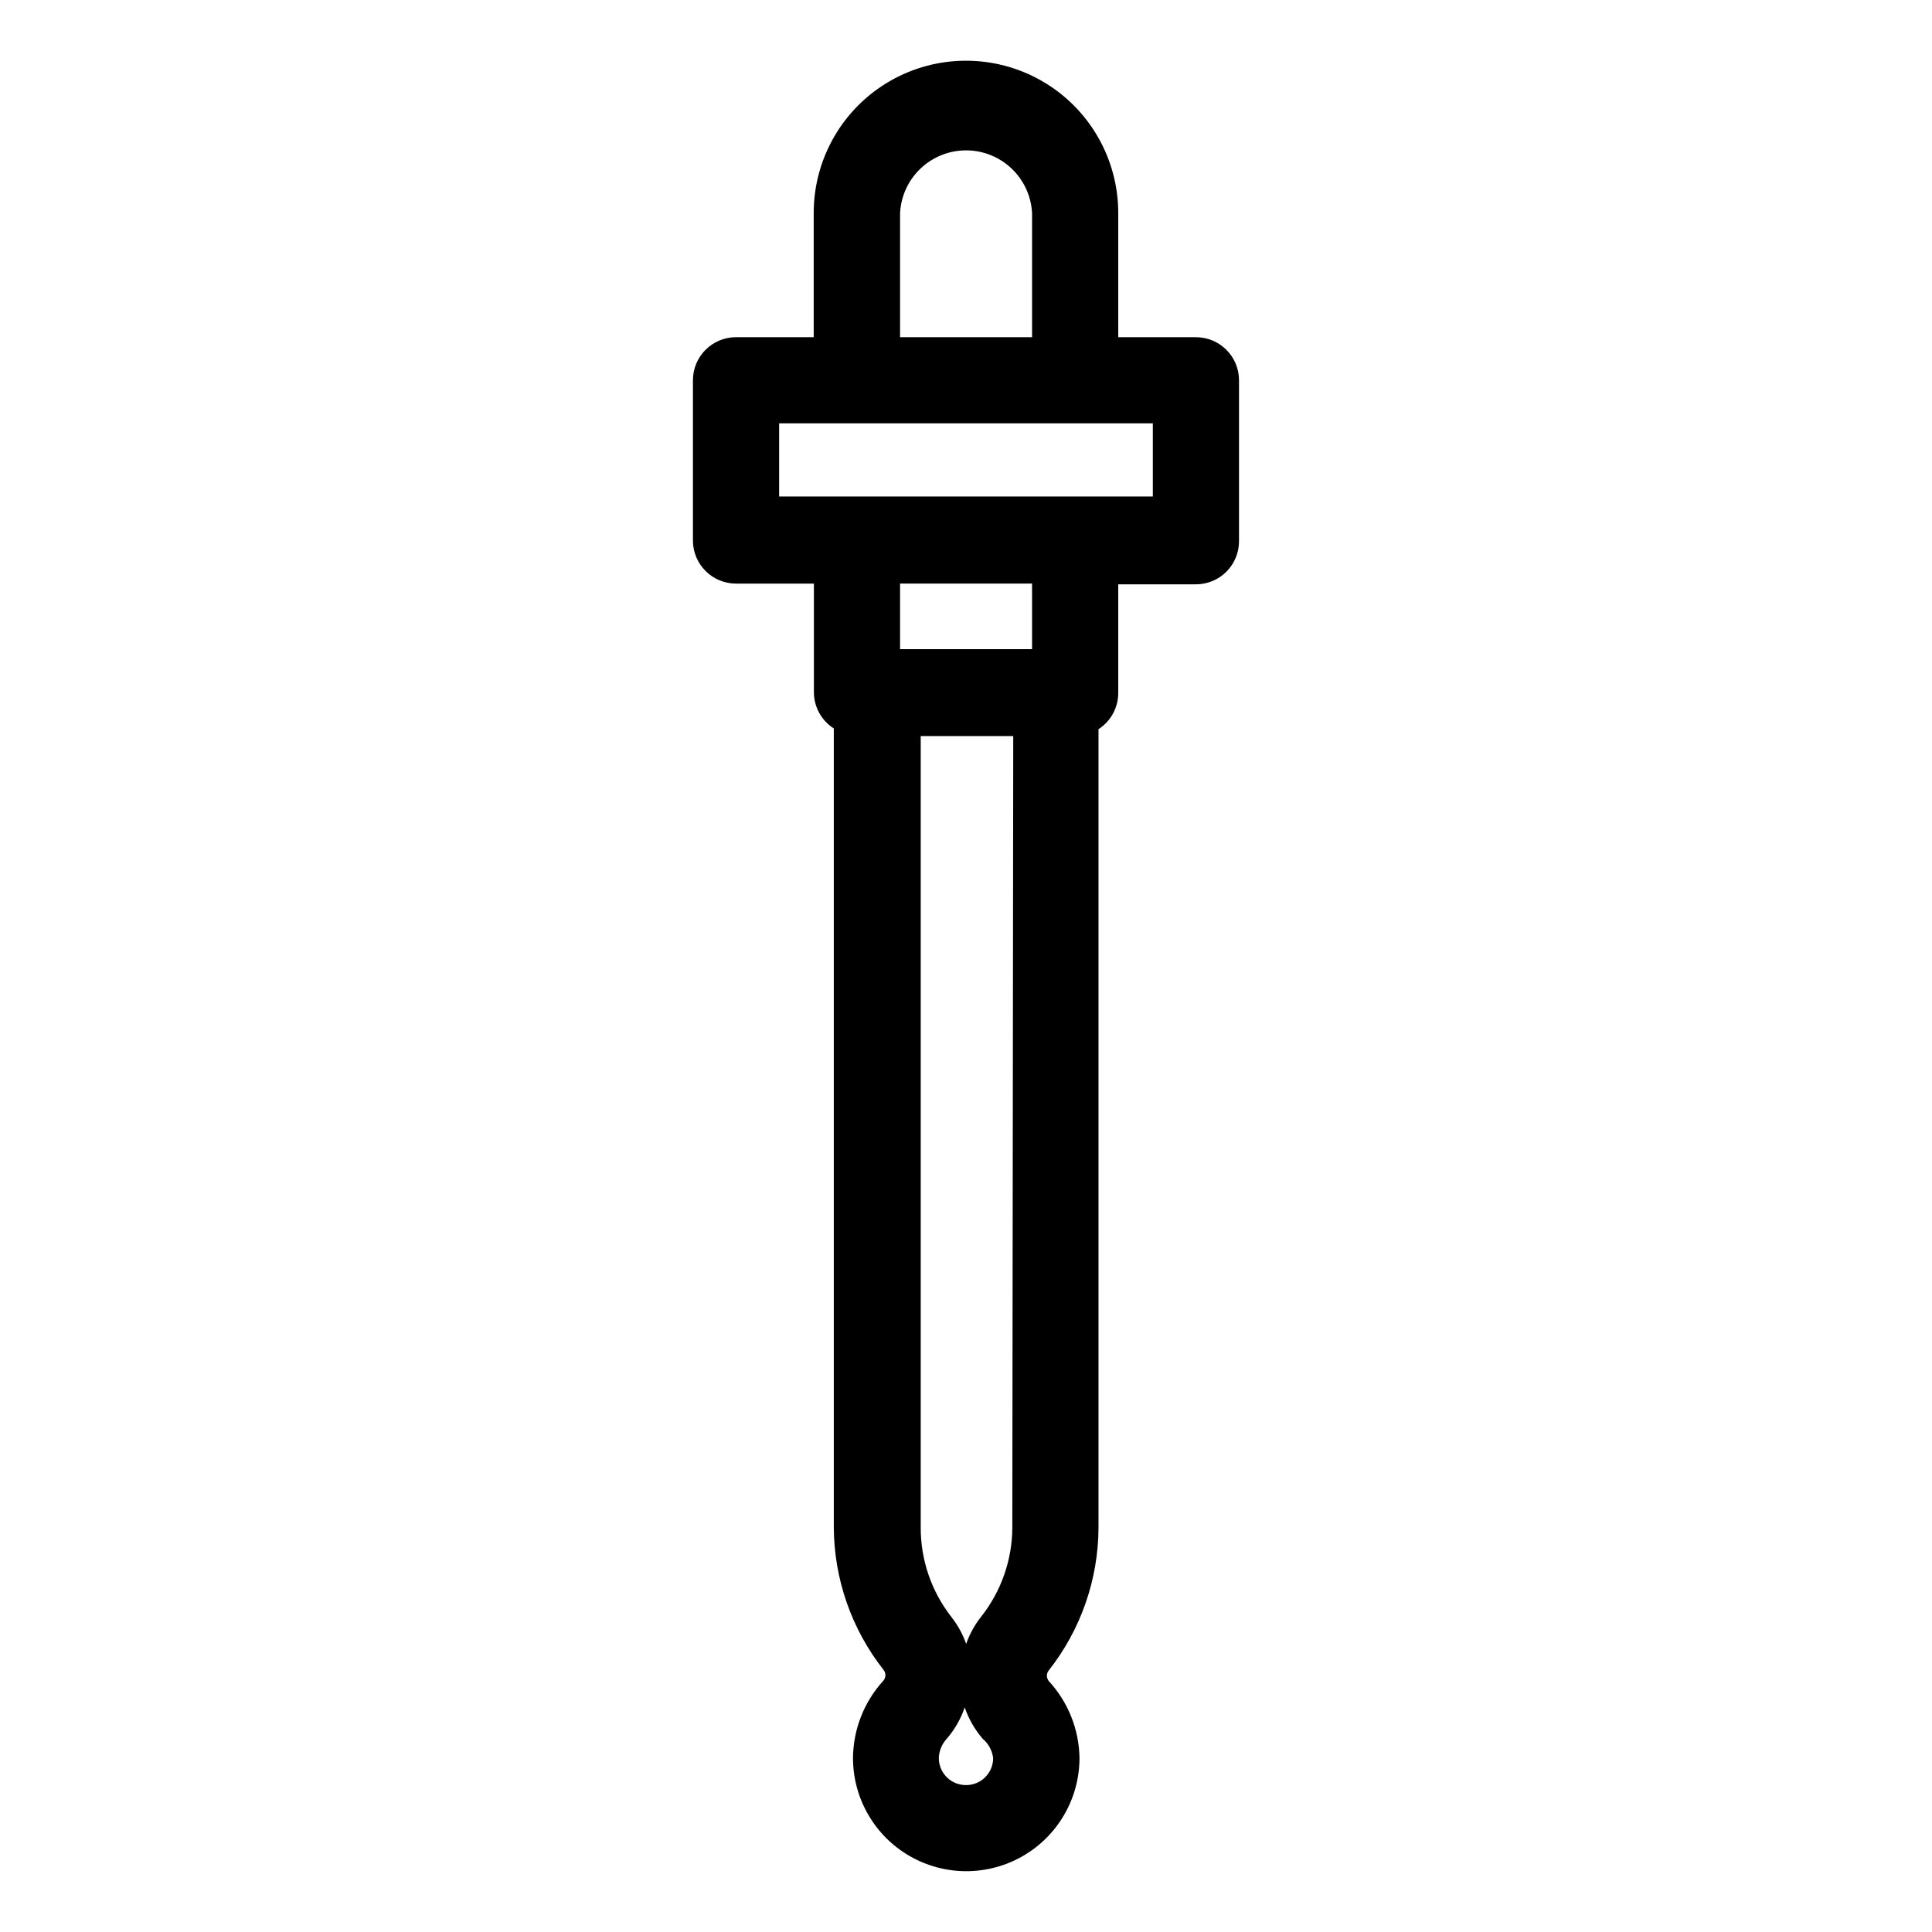 <?xml version="1.0" encoding="UTF-8"?>
<!-- Uploaded to: SVG Repo, www.svgrepo.com, Generator: SVG Repo Mixer Tools -->
<svg fill="#000000" width="800px" height="800px" version="1.1" viewBox="144 144 512 512" xmlns="http://www.w3.org/2000/svg">
 <path d="m460.93 233.36h-20.582v-32.918c0-14.418-7.691-27.738-20.176-34.945-12.484-7.207-27.867-7.207-40.355 0-12.484 7.207-20.176 20.527-20.176 34.945v32.914l-20.582 0.004c-6.309 0-11.422 5.109-11.422 11.418v42.465c0 6.305 5.113 11.418 11.422 11.418h20.633v28.789c0.008 3.891 1.996 7.504 5.277 9.598v211.65c0.051 13.738 4.695 27.062 13.195 37.855 0.316 0.395 0.488 0.887 0.48 1.395 0 0.527-0.188 1.035-0.531 1.438-5.121 5.602-7.992 12.898-8.059 20.488 0 10.723 5.719 20.629 15.004 25.992 9.289 5.359 20.727 5.359 30.016 0 9.285-5.363 15.004-15.27 15.004-25.992-0.113-7.547-3-14.789-8.109-20.344-0.34-0.402-0.527-0.914-0.527-1.441-0.008-0.504 0.164-0.996 0.48-1.391 8.5-10.793 13.145-24.117 13.195-37.855v-211.6c3.262-2.102 5.231-5.719 5.231-9.598v-28.789h20.582c3.062 0 6-1.227 8.145-3.41 2.148-2.184 3.328-5.137 3.277-8.199v-42.465c0-6.309-5.113-11.418-11.422-11.418zm-78.402-32.918c0.316-6.031 3.719-11.473 9-14.402 5.281-2.926 11.699-2.926 16.98 0 5.285 2.93 8.684 8.371 9 14.402v32.914l-34.98 0.004zm17.512 416.62 0.004 0.004c-1.914 0.023-3.758-0.719-5.117-2.062-1.363-1.344-2.129-3.176-2.129-5.09 0.055-1.887 0.789-3.691 2.062-5.086 2.125-2.445 3.754-5.281 4.801-8.348 1.043 3.066 2.672 5.902 4.797 8.348 1.523 1.289 2.5 3.106 2.734 5.086 0 3.949-3.199 7.152-7.148 7.152zm12.234-68.324h0.004c-0.02 8.625-2.945 16.992-8.301 23.75-1.691 2.152-3.019 4.57-3.934 7.152-0.914-2.586-2.242-5-3.934-7.152-5.301-6.797-8.156-15.18-8.109-23.797v-209.63h24.52zm5.234-232.71h-34.98v-17.371h34.98zm32.004-40.449h-99.035v-19.387h99.035z"/>
</svg>